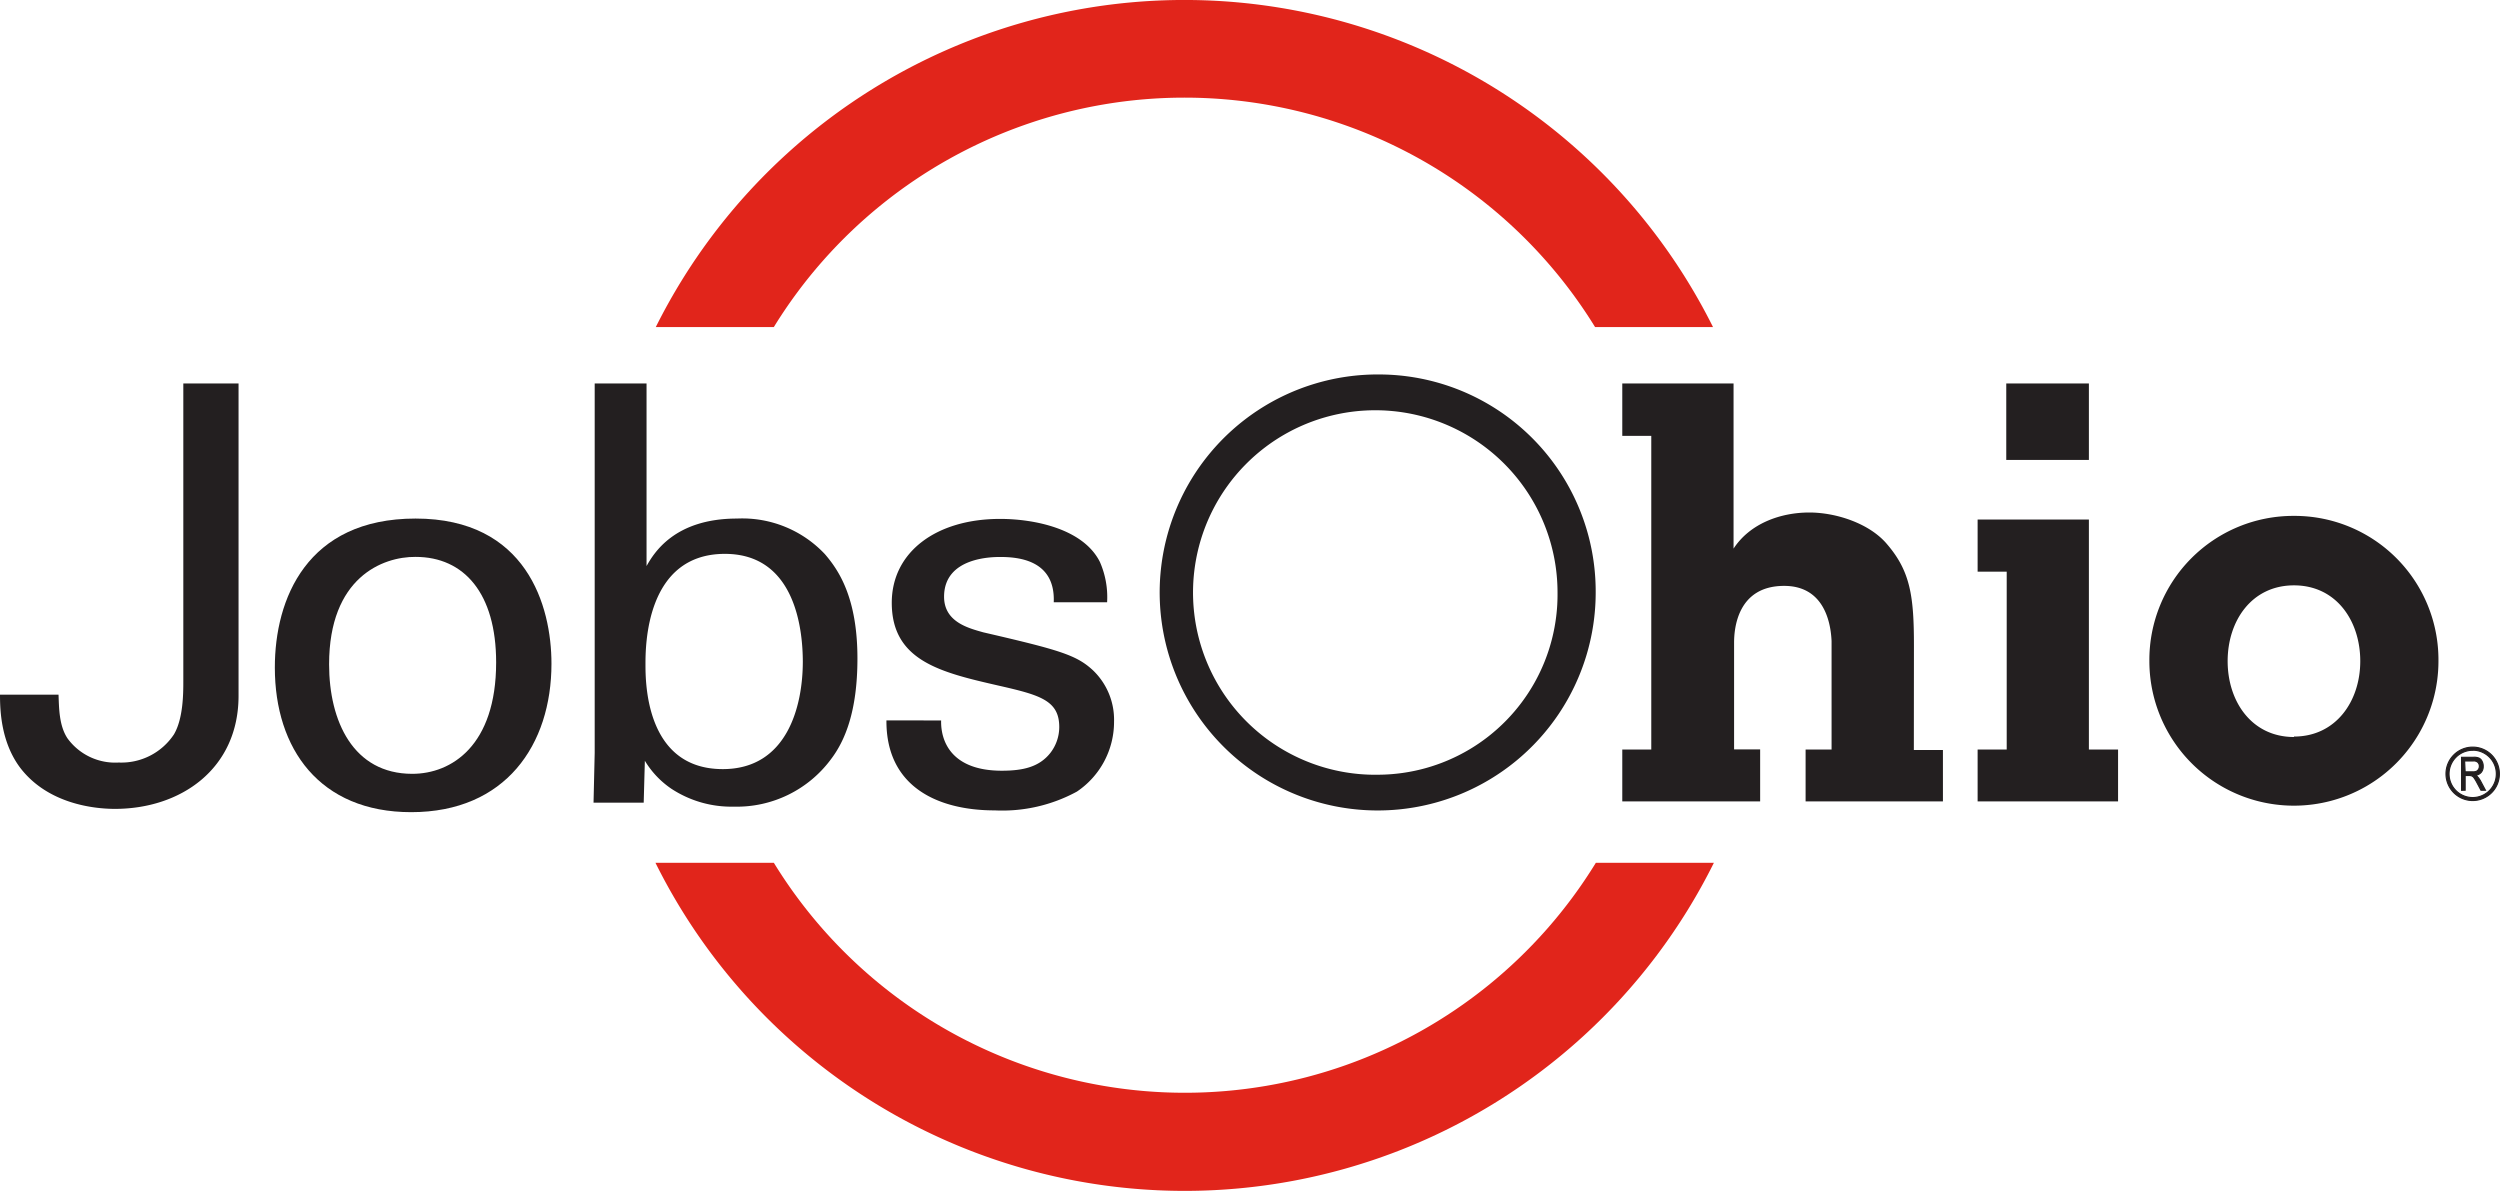 <svg id="Layer_1" data-name="Layer 1" xmlns="http://www.w3.org/2000/svg" viewBox="0 0 281.07 133.89"><defs><style>.cls-1{fill:#e1251b;}.cls-2,.cls-3{fill:#231f20;}.cls-3{stroke:#231f20;stroke-miterlimit:10;stroke-width:0.13px;}</style></defs><path class="cls-1" d="M87,36.77a54.21,54.21,0,0,1,92.33,0h13.26a66.41,66.41,0,0,0-118.86,0Z"/><path class="cls-1" d="M179.42,97A54.22,54.22,0,0,1,87,97H73.69a66.43,66.43,0,0,0,119,0Z"/><path class="cls-2" d="M234.85,51.71h-9.29v-8.6h9.29Zm0,32.56h3.28V90.1H222.34V84.27h3.27v-20h-3.27V58.41h12.51ZM257.91,58a16.19,16.19,0,0,0-16.26,16.33,16.25,16.25,0,1,0,32.5,0A16.18,16.18,0,0,0,257.91,58Zm0,24.86c-4.76,0-7.46-4-7.46-8.53s2.7-8.52,7.46-8.52,7.45,4,7.45,8.52S262.61,82.81,257.91,82.81Zm-42.74,1.46h3.27V90.1H203V84.27h2.92V74.35c0-.36,0-1.81,0-2.28-.11-2.49-1.07-6.2-5.33-6.2-5.28,0-5.63,4.85-5.63,6.38v12h2.93V90.1H182.39V84.27h3.26V49h-3.26V43.11H194.9V61.68c1.84-2.82,5.26-4.06,8.52-4.06,3,0,6.79,1.22,8.76,3.59,2.61,3.05,3,5.86,3,11.38Z"/><path class="cls-2" d="M155.05,42.1A24.51,24.51,0,1,0,179.4,66.61,24.39,24.39,0,0,0,155.05,42.1Zm0,45a20.49,20.49,0,1,1,20.06-20.49A20.26,20.26,0,0,1,155.05,87.1Z"/><path class="cls-2" d="M6.58,78.1c.06,1.54.06,3.47,1,4.9a6.63,6.63,0,0,0,5.77,2.73,7.09,7.09,0,0,0,6.21-3.17c1.05-1.79,1.05-4.65,1.05-6V43.11h6.21V78.22c0,8.25-6.52,12.72-13.9,12.72-2.36,0-7.57-.56-10.67-4.65C.12,83.43,0,79.9,0,78.1Z"/><path class="cls-2" d="M46.72,58.3C59.19,58.3,62,68.1,62,74.62c0,9.12-5.16,16.69-15.77,16.69-10.3,0-15.33-7.13-15.33-16.25C30.89,67.36,34.49,58.3,46.72,58.3ZM46.35,87c4.4,0,9.43-3.16,9.43-12.53,0-7.76-3.6-11.86-9.06-11.86C43,62.58,37,64.94,37,74.69,37,81.08,39.71,87,46.35,87Z"/><path class="cls-2" d="M72.69,63.64c.81-1.43,3.11-5.34,10.18-5.34a12.74,12.74,0,0,1,9.87,4c1.55,1.8,3.66,4.9,3.66,11.73,0,6-1.43,9.31-3,11.36A13.17,13.17,0,0,1,82.5,90.69a12.29,12.29,0,0,1-7-2,10.07,10.07,0,0,1-3-3.16l-.13,4.71H66.73l.13-5.59V43.11h5.83Zm8.81-1.37c-8.93,0-8.93,10.43-8.93,12.42s0,11.78,8.69,11.78c7.2,0,9-7,9-12.1C90.25,71.27,89.64,62.27,81.5,62.27Z"/><path class="cls-2" d="M105.81,81c-.06,2.36,1.18,5.65,6.82,5.65,2.42,0,4.22-.43,5.46-2a4.77,4.77,0,0,0,1-2.91c0-3-2.17-3.6-6.83-4.66-6.51-1.49-12-2.79-12-9.31,0-5.71,5-9.43,12.17-9.43,3.9,0,9.37,1.12,11.23,4.84a9.86,9.86,0,0,1,.81,4.53h-6c.19-4.71-3.91-5.09-6-5.09-.87,0-6.33,0-6.33,4.47,0,2.86,2.79,3.54,4.4,4,8.63,2,10.49,2.55,12.36,4.29a7.69,7.69,0,0,1,2.35,5.76A9.44,9.44,0,0,1,121.07,89a17.56,17.56,0,0,1-9.24,2.11c-6.34,0-12.22-2.61-12.17-10.12Z"/><path class="cls-3" d="M276.75,88.85V85.14h1.35a1.39,1.39,0,0,1,.62.1.75.75,0,0,1,.33.35,1.13,1.13,0,0,1,.13.56,1,1,0,0,1-.22.68,1,1,0,0,1-.63.33,1.1,1.1,0,0,1,.25.21,2.59,2.59,0,0,1,.32.47l.53,1h-.5l-.41-.77a5.77,5.77,0,0,0-.36-.61.63.63,0,0,0-.23-.21.66.66,0,0,0-.31-.06h-.47v1.65Zm.4-2.07H278a1,1,0,0,0,.43-.07.6.6,0,0,0,.23-.22.62.62,0,0,0,.09-.34.59.59,0,0,0-.17-.44.66.66,0,0,0-.49-.16h-1Z"/><path class="cls-3" d="M278,90a3,3,0,1,1,3-3A3,3,0,0,1,278,90Zm0-5.65A2.66,2.66,0,1,0,280.66,87,2.66,2.66,0,0,0,278,84.34Z"/></svg>